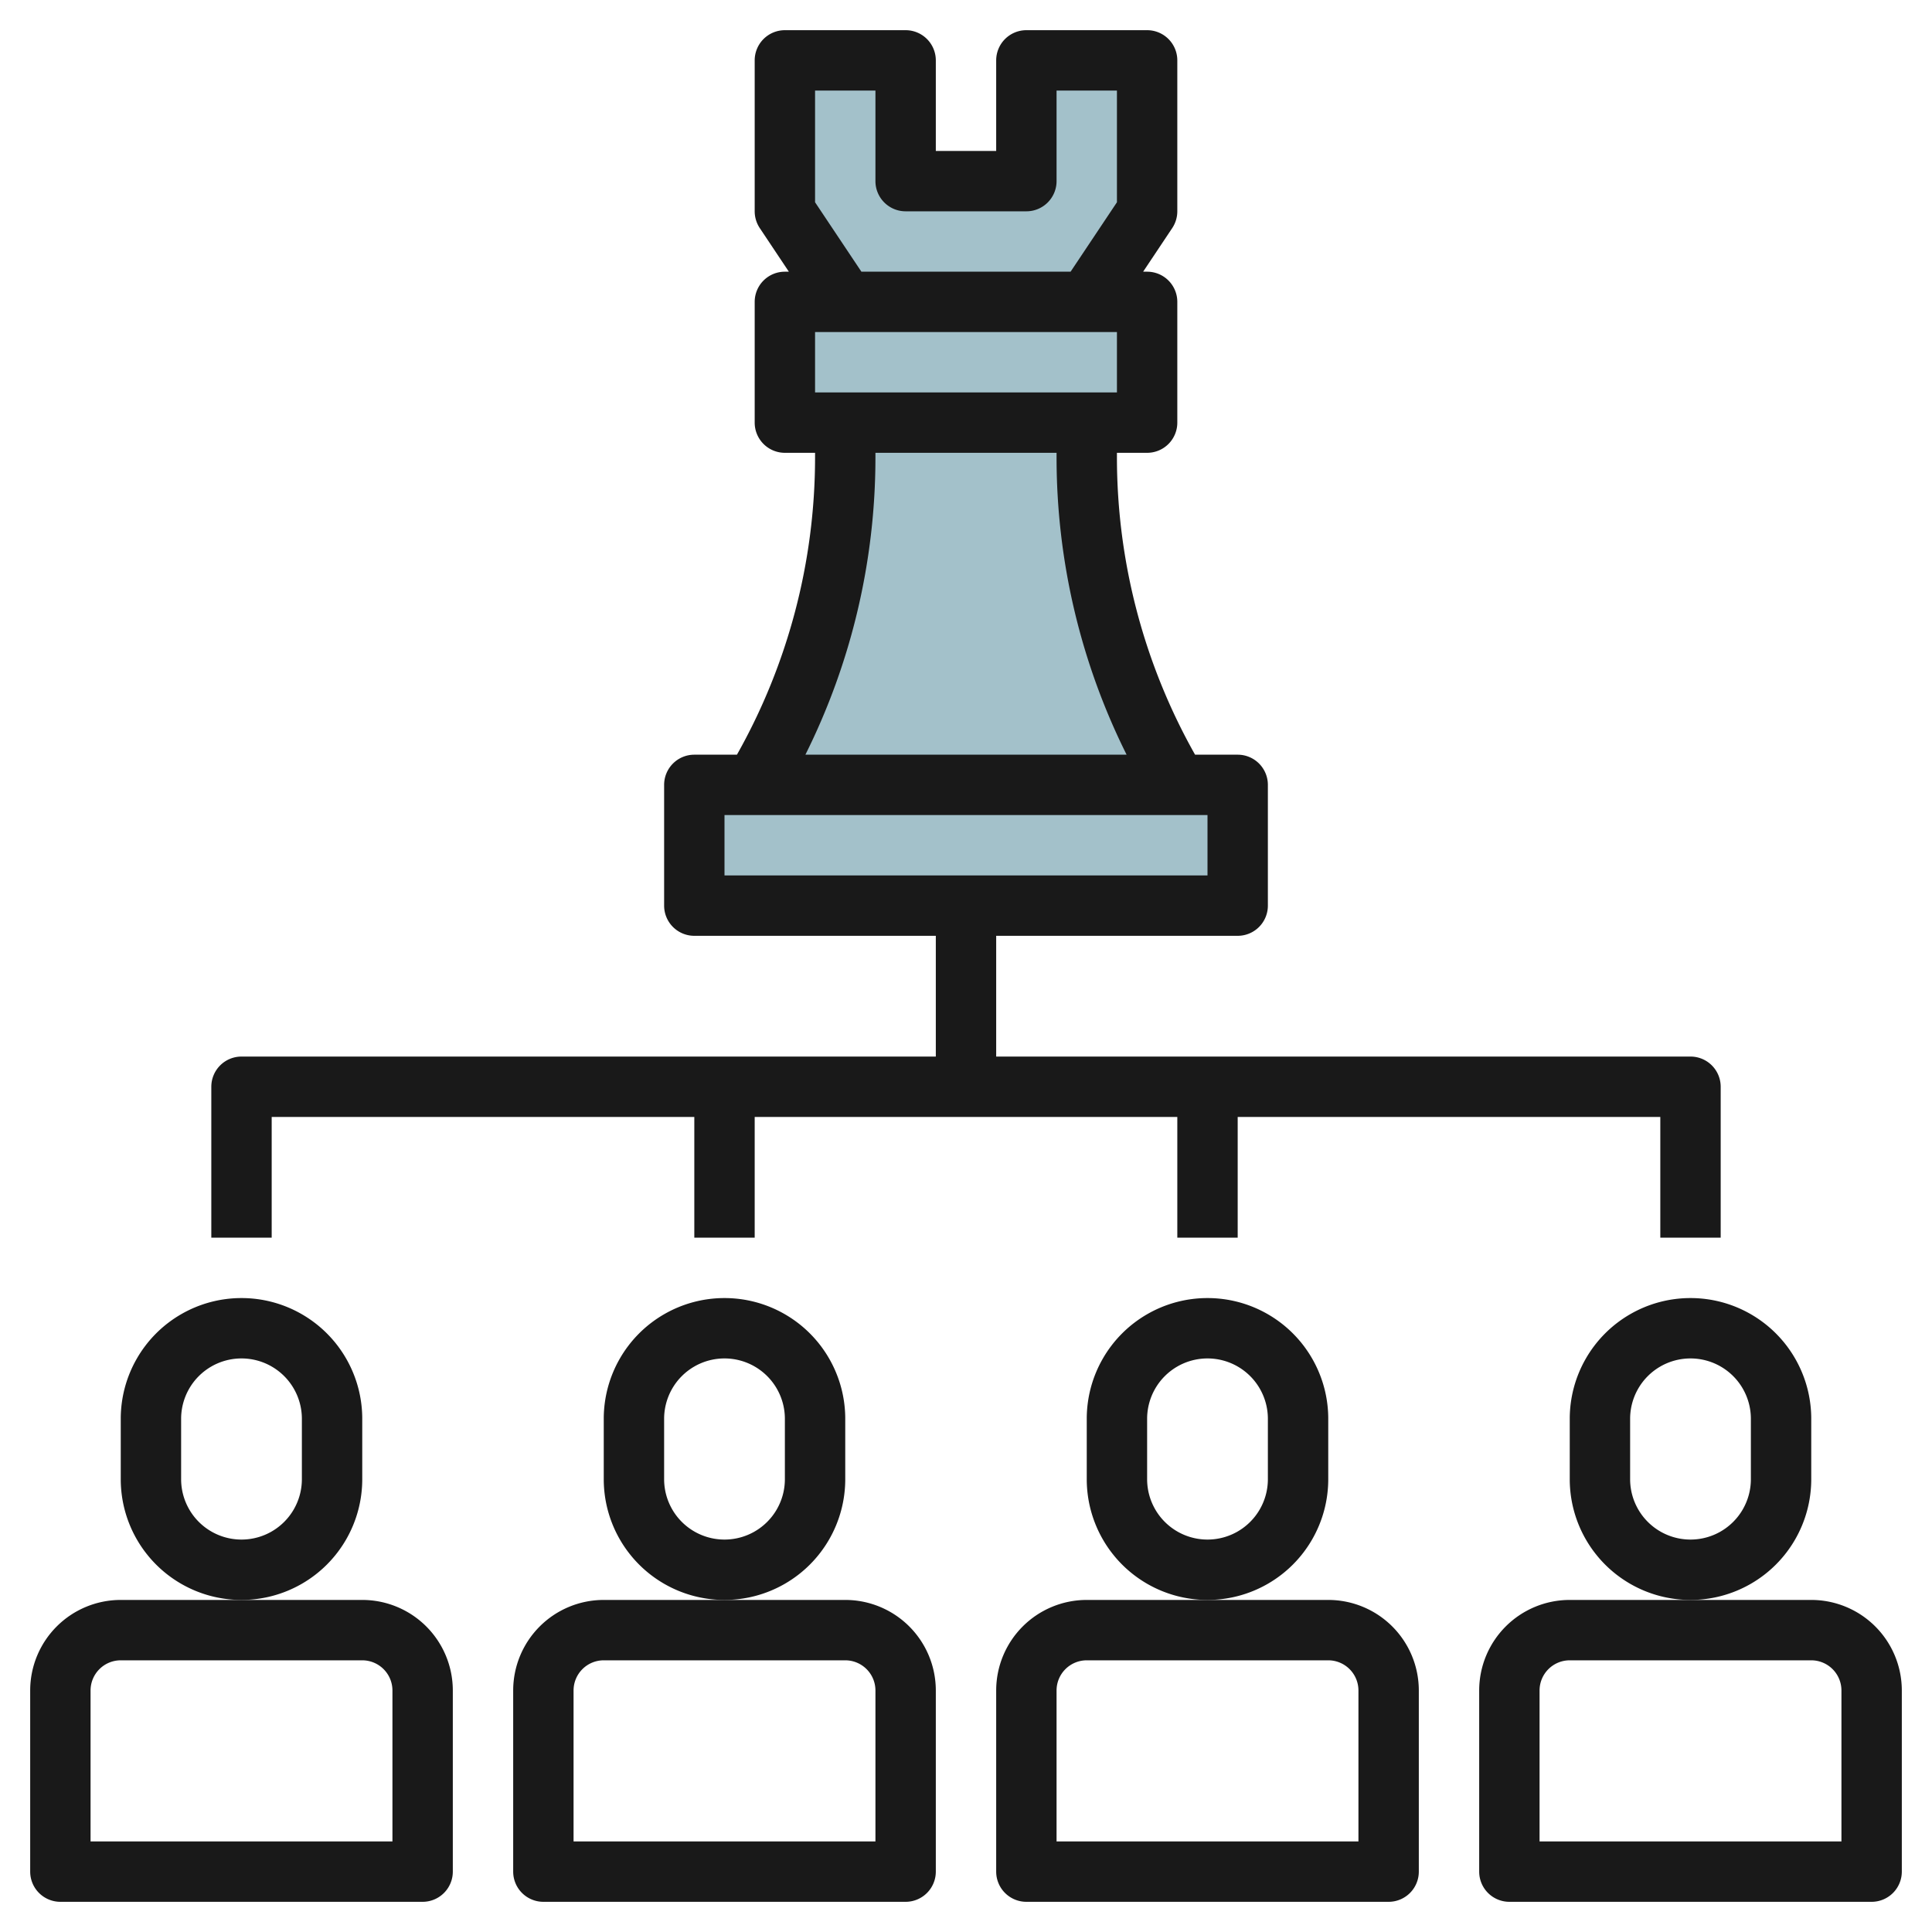 <svg id="Layer_3" height="512" viewBox="0 0 64 64" width="512" xmlns="http://www.w3.org/2000/svg" data-name="Layer 3"><path d="m36 10 2-3v-5h-4v4h-4v-4h-4v5l2 3z" fill="#a3c1ca"/><path d="m26 10h12v4h-12z" fill="#a3c1ca"/><path d="m23 26h18v4h-18z" fill="#a3c1ca"/><path d="m36 15.169v-1.169h-8v1.169a21.054 21.054 0 0 1 -3 10.831h14a21.054 21.054 0 0 1 -3-10.831z" fill="#a3c1ca"/><g fill="#191919"><path d="m12 53h-8a3 3 0 0 0 -3 3v6a1 1 0 0 0 1 1h12a1 1 0 0 0 1-1v-6a3 3 0 0 0 -3-3zm1 8h-10v-5a1 1 0 0 1 1-1h8a1 1 0 0 1 1 1z"/><path d="m12 49v-2a4 4 0 0 0 -8 0v2a4 4 0 0 0 8 0zm-2 0a2 2 0 0 1 -4 0v-2a2 2 0 0 1 4 0z"/><path d="m28 53h-8a3 3 0 0 0 -3 3v6a1 1 0 0 0 1 1h12a1 1 0 0 0 1-1v-6a3 3 0 0 0 -3-3zm1 8h-10v-5a1 1 0 0 1 1-1h8a1 1 0 0 1 1 1z"/><path d="m28 49v-2a4 4 0 0 0 -8 0v2a4 4 0 0 0 8 0zm-2 0a2 2 0 0 1 -4 0v-2a2 2 0 0 1 4 0z"/><path d="m44 53h-8a3 3 0 0 0 -3 3v6a1 1 0 0 0 1 1h12a1 1 0 0 0 1-1v-6a3 3 0 0 0 -3-3zm1 8h-10v-5a1 1 0 0 1 1-1h8a1 1 0 0 1 1 1z"/><path d="m44 49v-2a4 4 0 0 0 -8 0v2a4 4 0 0 0 8 0zm-2 0a2 2 0 0 1 -4 0v-2a2 2 0 0 1 4 0z"/><path d="m60 53h-8a3 3 0 0 0 -3 3v6a1 1 0 0 0 1 1h12a1 1 0 0 0 1-1v-6a3 3 0 0 0 -3-3zm1 8h-10v-5a1 1 0 0 1 1-1h8a1 1 0 0 1 1 1z"/><path d="m60 49v-2a4 4 0 0 0 -8 0v2a4 4 0 0 0 8 0zm-2 0a2 2 0 0 1 -4 0v-2a2 2 0 0 1 4 0z"/><path d="m9 37h14v4h2v-4h14v4h2v-4h14v4h2v-5a1 1 0 0 0 -1-1h-23v-4h8a1 1 0 0 0 1-1v-4a1 1 0 0 0 -1-1h-1.412a20.055 20.055 0 0 1 -2.588-9.831v-.169h1a1 1 0 0 0 1-1v-4a1 1 0 0 0 -1-1h-.132l.964-1.445a1.006 1.006 0 0 0 .168-.555v-5a1 1 0 0 0 -1-1h-4a1 1 0 0 0 -1 1v3h-2v-3a1 1 0 0 0 -1-1h-4a1 1 0 0 0 -1 1v5a1.006 1.006 0 0 0 .168.555l.964 1.445h-.132a1 1 0 0 0 -1 1v4a1 1 0 0 0 1 1h1v.169a20.055 20.055 0 0 1 -2.588 9.831h-1.412a1 1 0 0 0 -1 1v4a1 1 0 0 0 1 1h8v4h-23a1 1 0 0 0 -1 1v5h2zm28-24h-10v-2h10zm-10-6.3v-3.7h2v3a1 1 0 0 0 1 1h4a1 1 0 0 0 1-1v-3h2v3.7l-1.535 2.3h-6.93zm2 8.472v-.172h6v.169a22.058 22.058 0 0 0 2.32 9.831h-10.64a22.058 22.058 0 0 0 2.32-9.831zm-5 11.828h16v2h-16z"/></g></svg>